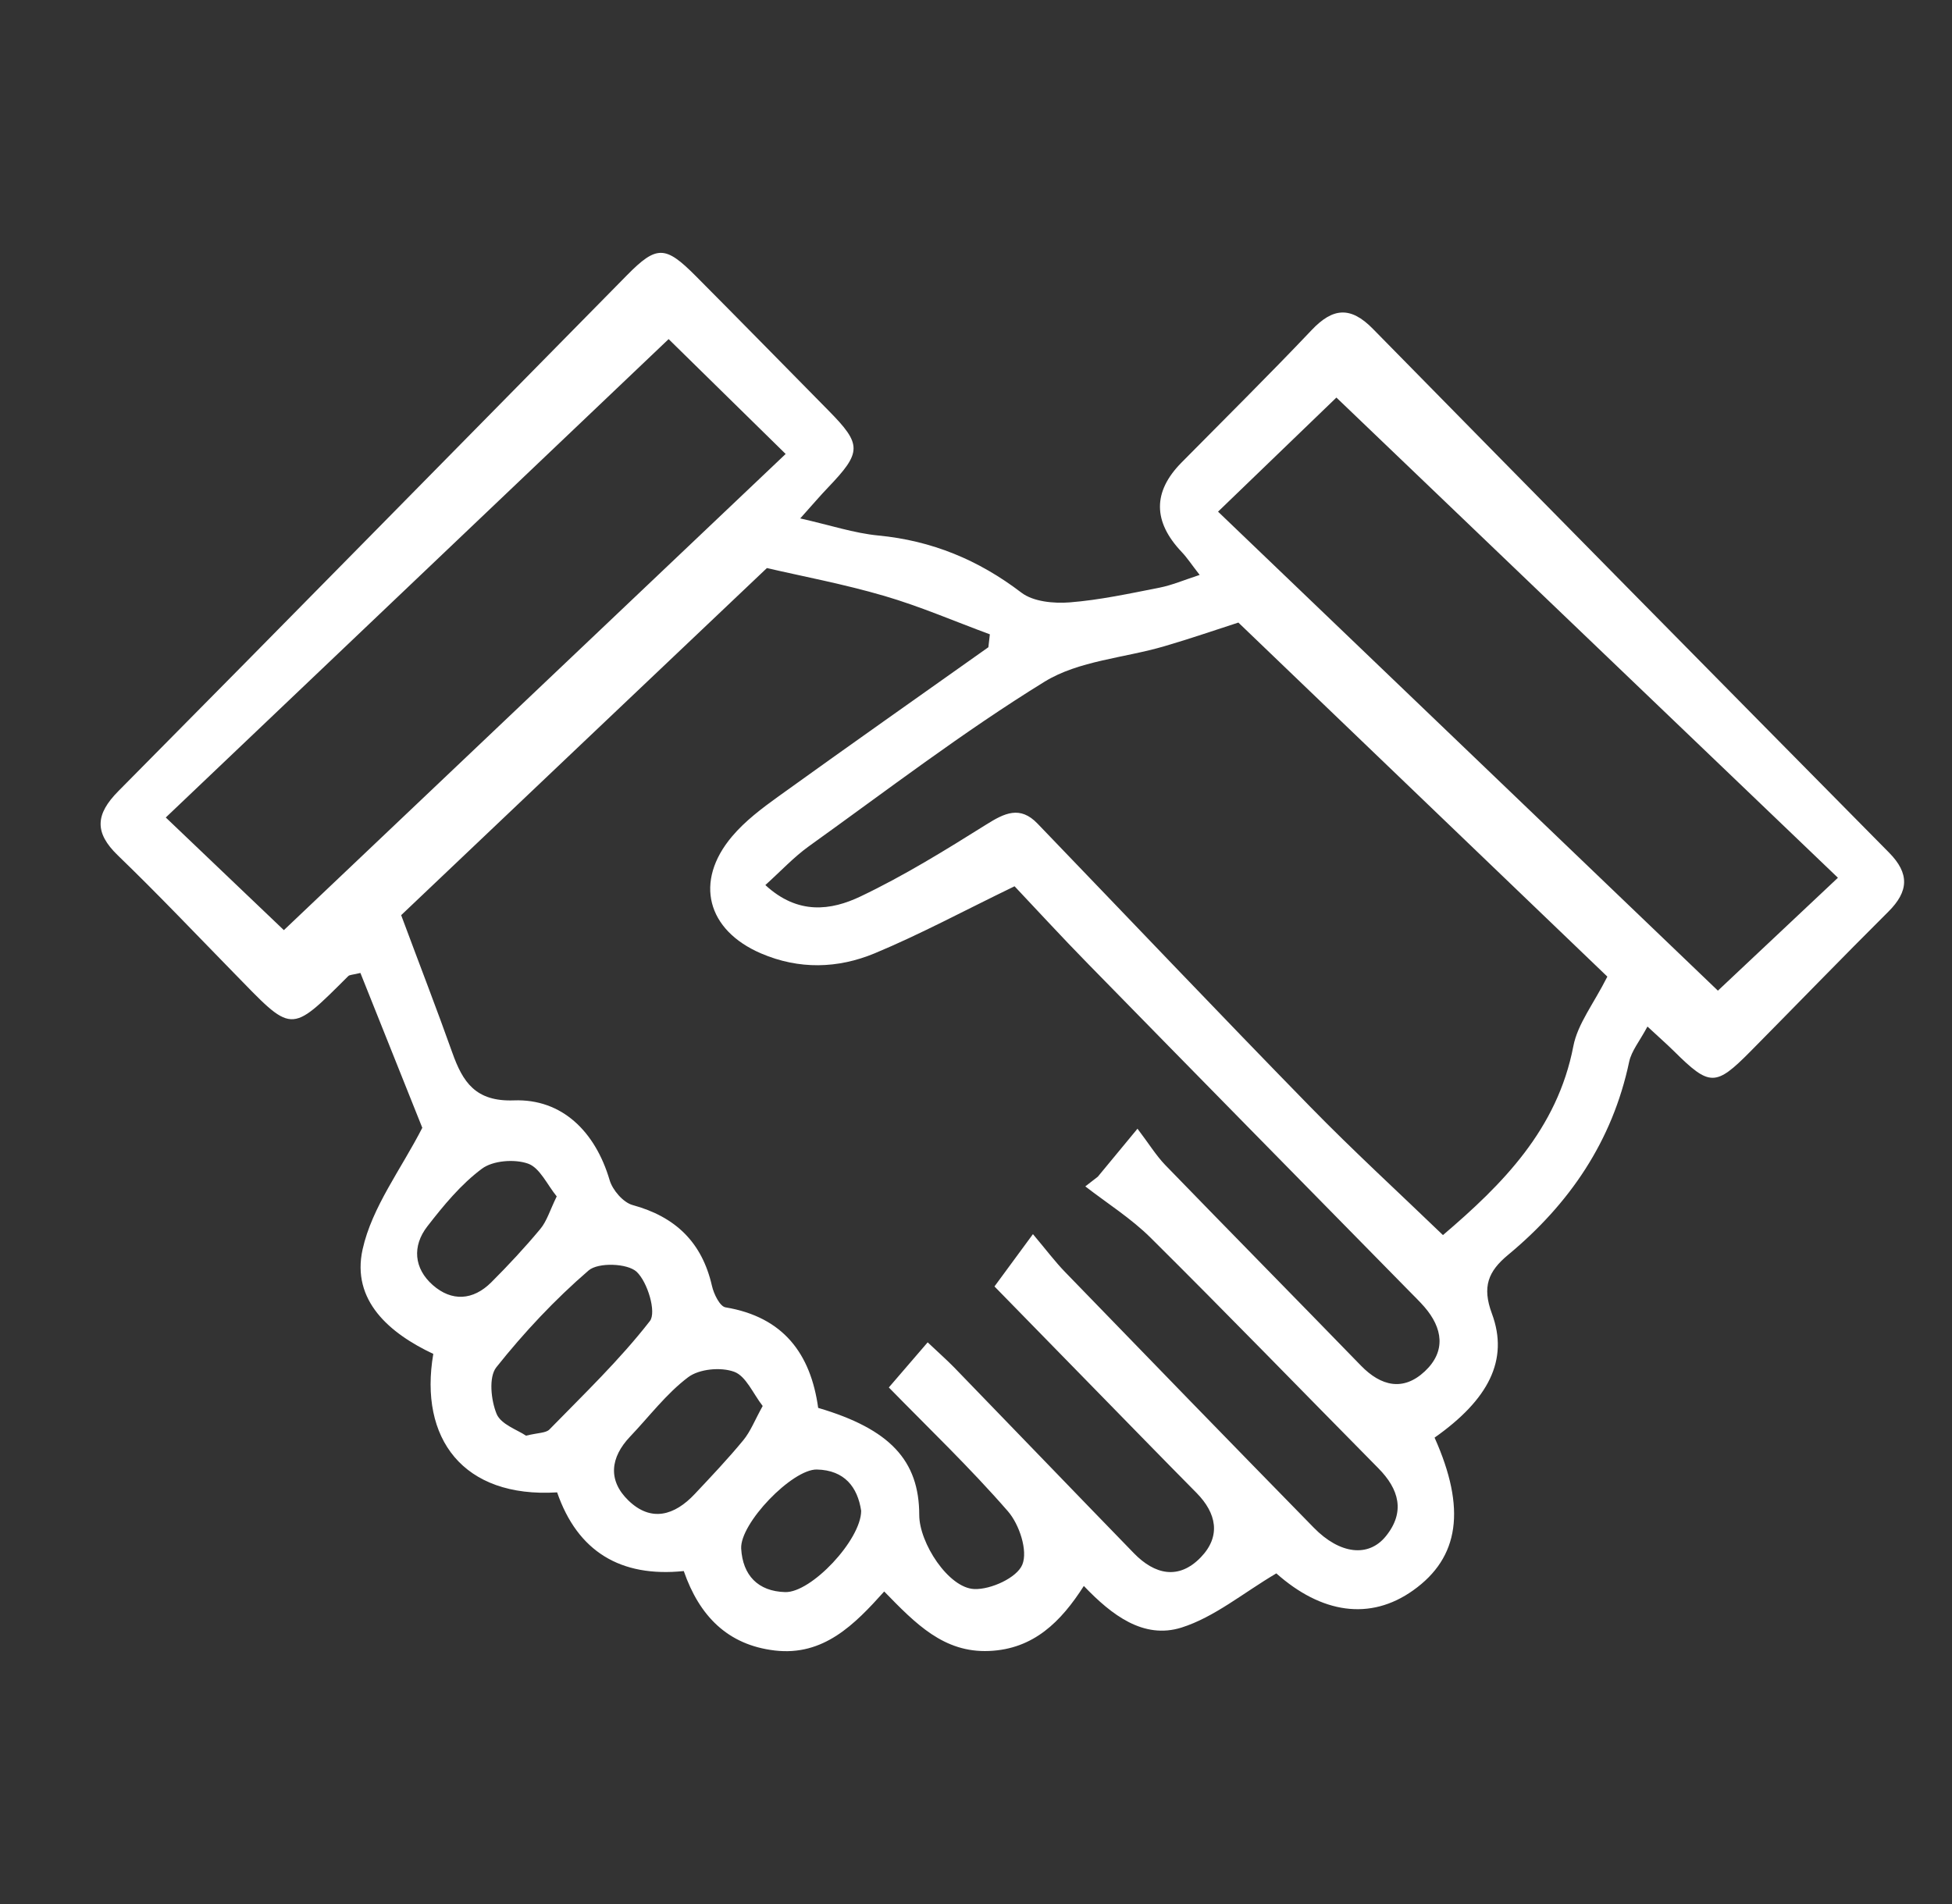 <svg width="41" height="40" viewBox="0 0 41 40" fill="none" xmlns="http://www.w3.org/2000/svg">
<rect x="0" y="0" width="41" height="40" fill="#333333" stroke="none"/>
<path d="M34.602 21.568C34.439 21.874 34.267 22.078 34.219 22.307C33.866 23.976 32.965 25.294 31.673 26.365C31.26 26.708 31.126 27.031 31.336 27.596C31.699 28.573 31.261 29.406 30.132 30.202C30.799 31.693 30.654 32.719 29.683 33.41C28.776 34.057 27.753 33.893 26.808 33.054C26.11 33.466 25.508 33.974 24.814 34.193C24.019 34.441 23.352 33.933 22.765 33.318C22.286 34.068 21.71 34.646 20.774 34.684C19.825 34.724 19.234 34.114 18.572 33.434C17.951 34.127 17.298 34.795 16.273 34.674C15.281 34.557 14.688 33.945 14.362 33.005C13.034 33.142 12.131 32.593 11.702 31.352C9.725 31.474 8.797 30.219 9.101 28.443C8.183 28.011 7.378 27.324 7.616 26.247C7.813 25.359 8.425 24.563 8.87 23.693C8.471 22.691 8.017 21.559 7.57 20.44C7.407 20.48 7.344 20.477 7.315 20.506C6.071 21.745 6.154 21.711 4.892 20.419C4.09 19.598 3.299 18.765 2.475 17.97C1.977 17.489 2.005 17.106 2.486 16.62C6.057 13.016 9.609 9.394 13.171 5.78C13.792 5.15 13.976 5.158 14.609 5.794C15.544 6.734 16.472 7.681 17.403 8.626C18.107 9.34 18.104 9.498 17.389 10.245C17.234 10.407 17.089 10.577 16.808 10.891C17.443 11.034 17.939 11.201 18.448 11.25C19.574 11.358 20.553 11.763 21.453 12.45C21.704 12.641 22.132 12.681 22.469 12.655C23.1 12.605 23.727 12.469 24.353 12.346C24.612 12.295 24.863 12.188 25.198 12.078C25.027 11.86 24.937 11.719 24.823 11.599C24.213 10.958 24.211 10.33 24.817 9.717C25.73 8.792 26.656 7.877 27.55 6.934C27.994 6.465 28.366 6.43 28.833 6.905C32.441 10.58 36.057 14.248 39.677 17.911C40.113 18.352 40.09 18.727 39.665 19.151C38.689 20.122 37.732 21.112 36.764 22.091C36.032 22.83 35.909 22.825 35.161 22.084C35.018 21.943 34.866 21.809 34.608 21.57L34.602 21.568ZM8.425 19.223C8.836 20.327 9.181 21.216 9.5 22.114C9.72 22.733 9.989 23.146 10.793 23.117C11.808 23.08 12.504 23.776 12.804 24.79C12.865 25.001 13.09 25.262 13.288 25.316C14.19 25.563 14.745 26.099 14.954 27.014C14.992 27.183 15.12 27.446 15.239 27.465C16.455 27.668 17.028 28.441 17.185 29.577C18.692 30.021 19.307 30.682 19.308 31.828C19.308 32.413 19.921 33.361 20.464 33.383C20.811 33.397 21.361 33.145 21.473 32.87C21.593 32.578 21.41 32.025 21.171 31.75C20.376 30.835 19.496 29.995 18.669 29.148C18.969 28.801 19.214 28.515 19.485 28.2C19.718 28.421 19.887 28.569 20.043 28.729C21.303 30.029 22.556 31.333 23.818 32.632C24.254 33.08 24.758 33.197 25.222 32.716C25.651 32.27 25.551 31.789 25.133 31.364C24.775 31 24.417 30.639 24.061 30.273C22.981 29.168 21.9 28.062 20.888 27.026C21.166 26.648 21.389 26.345 21.696 25.927C21.977 26.261 22.16 26.505 22.37 26.722C24.108 28.517 25.849 30.31 27.596 32.095C28.142 32.653 28.746 32.725 29.111 32.27C29.52 31.762 29.385 31.284 28.952 30.846C27.357 29.231 25.779 27.602 24.168 26.003C23.758 25.596 23.256 25.28 22.796 24.924C22.884 24.857 22.971 24.787 23.059 24.72C23.299 24.429 23.54 24.137 23.892 23.712C24.134 24.031 24.282 24.274 24.474 24.474C25.84 25.883 27.218 27.281 28.586 28.69C29.007 29.123 29.474 29.233 29.926 28.81C30.376 28.389 30.305 27.9 29.915 27.452C29.815 27.337 29.703 27.23 29.597 27.121C27.346 24.829 25.093 22.539 22.847 20.242C22.297 19.681 21.767 19.102 21.31 18.619C20.239 19.137 19.323 19.632 18.368 20.029C17.598 20.348 16.785 20.373 15.986 20.03C14.851 19.543 14.575 18.52 15.376 17.572C15.651 17.246 16.006 16.979 16.355 16.728C17.818 15.675 19.291 14.638 20.76 13.597L20.791 13.326C20.053 13.054 19.327 12.739 18.574 12.519C17.724 12.27 16.848 12.106 16.108 11.934C13.54 14.371 10.9 16.875 8.425 19.227V19.223ZM16.075 18.593C16.761 19.227 17.458 19.127 18.076 18.832C18.989 18.397 19.857 17.86 20.714 17.323C21.101 17.08 21.426 16.92 21.793 17.303C23.7 19.285 25.594 21.279 27.517 23.248C28.42 24.173 29.376 25.049 30.308 25.947C31.559 24.88 32.71 23.727 33.047 21.977C33.137 21.51 33.472 21.09 33.761 20.517C31.181 18.04 28.555 15.52 26.011 13.079C25.531 13.234 24.998 13.418 24.457 13.576C23.614 13.824 22.656 13.879 21.937 14.323C20.227 15.377 18.624 16.607 16.989 17.779C16.671 18.008 16.399 18.302 16.074 18.595L16.075 18.593ZM5.963 19.54C9.433 16.247 12.976 12.883 16.502 9.537C15.525 8.578 14.678 7.747 14.044 7.124C10.545 10.453 7.02 13.807 3.482 17.174C4.477 18.123 5.338 18.945 5.963 19.541V19.54ZM38.604 18.44C35.049 15.035 31.524 11.659 28.07 8.352C27.4 8.998 26.545 9.821 25.584 10.749C29.108 14.128 32.632 17.506 36.083 20.812C36.761 20.174 37.627 19.359 38.604 18.44ZM11.049 30.161C11.304 30.098 11.467 30.107 11.541 30.03C12.265 29.288 13.018 28.567 13.65 27.753C13.792 27.57 13.603 26.934 13.371 26.717C13.176 26.538 12.564 26.517 12.363 26.69C11.656 27.3 11.008 27.991 10.425 28.724C10.261 28.93 10.313 29.417 10.431 29.704C10.524 29.927 10.877 30.042 11.048 30.161H11.049ZM16.02 29.538C15.816 29.276 15.668 28.907 15.419 28.818C15.139 28.716 14.686 28.758 14.454 28.933C13.995 29.279 13.637 29.758 13.234 30.181C12.818 30.619 12.764 31.101 13.199 31.522C13.677 31.985 14.17 31.837 14.592 31.387C14.94 31.017 15.289 30.649 15.611 30.258C15.765 30.072 15.855 29.833 16.018 29.54L16.02 29.538ZM11.694 25.135C11.493 24.889 11.338 24.531 11.089 24.445C10.805 24.346 10.355 24.38 10.123 24.552C9.682 24.88 9.316 25.325 8.975 25.765C8.655 26.178 8.694 26.648 9.09 26.997C9.488 27.347 9.935 27.321 10.318 26.94C10.677 26.581 11.024 26.209 11.349 25.818C11.486 25.654 11.55 25.428 11.694 25.133V25.135ZM18.088 31.739C18.013 31.241 17.739 30.886 17.159 30.872C16.642 30.86 15.537 32.005 15.568 32.535C15.6 33.092 15.92 33.432 16.492 33.447C17.04 33.463 18.087 32.349 18.088 31.739Z" fill="white"/>
</svg>
